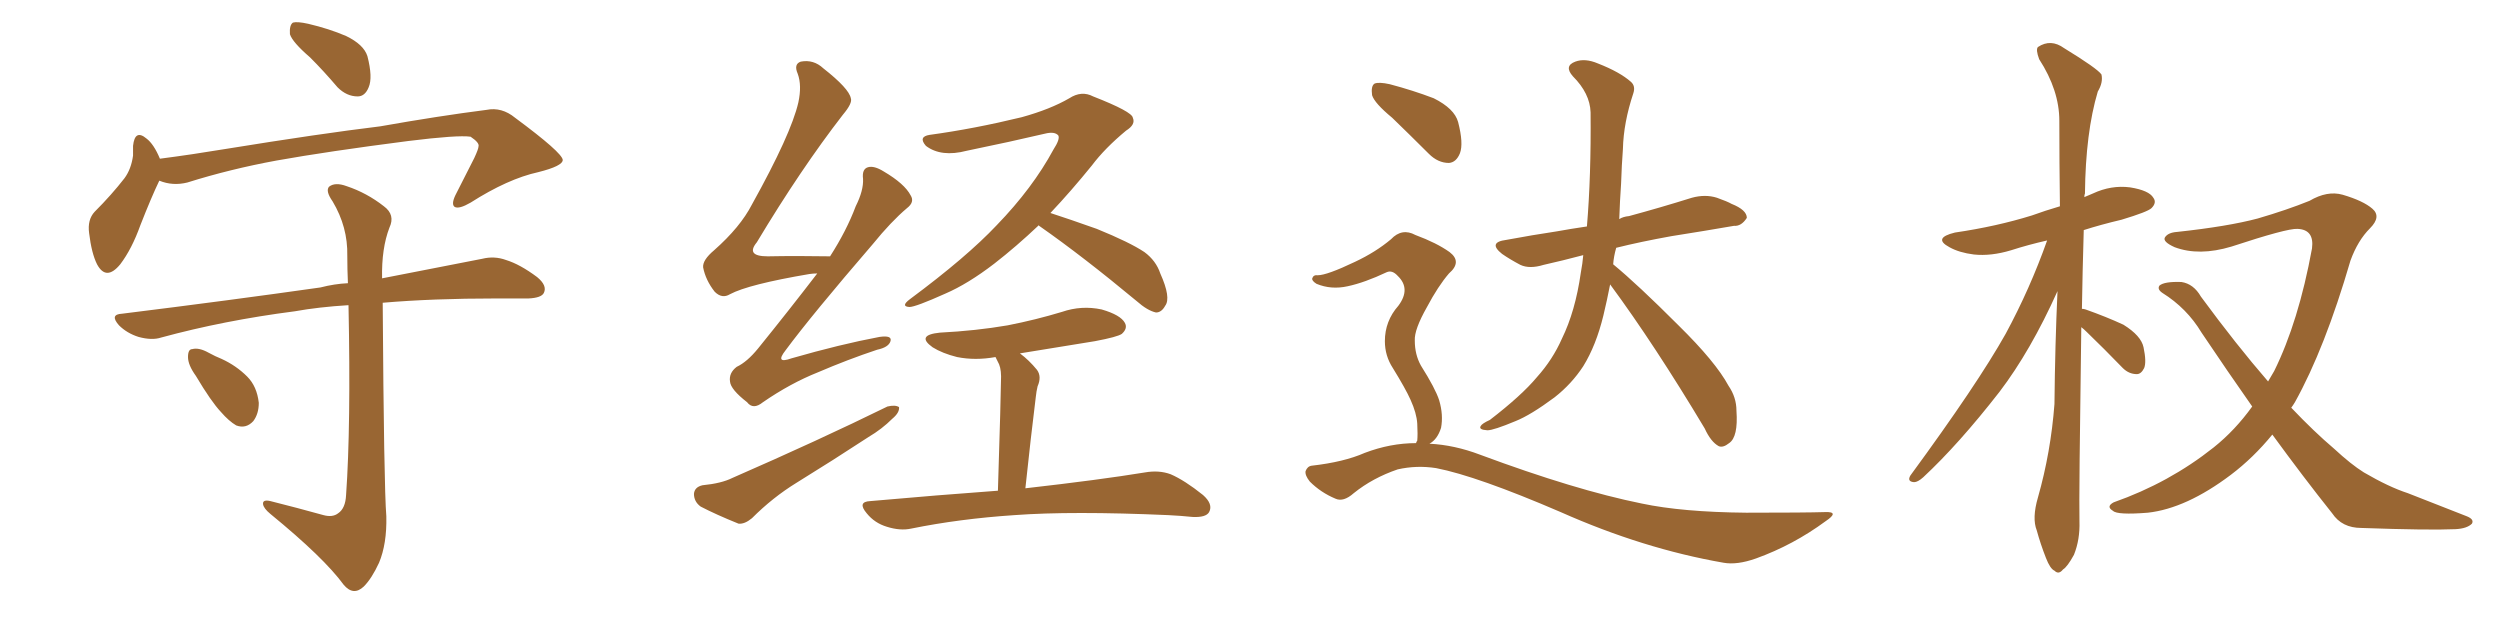 <svg xmlns="http://www.w3.org/2000/svg" xmlns:xlink="http://www.w3.org/1999/xlink" width="600" height="150"><path fill="#996633" padding="10" d="M74.41 13.77L74.41 13.77Q70.17 10.11 69.58 8.20L69.58 8.20Q69.43 6.01 70.31 5.42L70.31 5.42Q71.34 5.13 73.97 5.71L73.97 5.71Q78.96 6.88 83.06 8.64L83.06 8.64Q87.30 10.69 88.18 13.48L88.18 13.48Q89.50 18.60 88.48 20.95L88.48 20.95Q87.60 23.14 85.84 23.14L85.84 23.14Q83.20 23.14 81.01 20.95L81.01 20.95Q77.64 16.99 74.41 13.77ZM38.23 43.36L38.23 43.36Q36.33 47.31 33.69 54.05L33.69 54.05Q31.64 59.77 28.86 63.43L28.86 63.43Q25.49 67.53 23.29 63.43L23.29 63.43Q21.97 60.79 21.39 55.96L21.39 55.96Q20.95 52.73 22.71 50.83L22.71 50.83Q26.81 46.73 29.88 42.77L29.88 42.77Q31.49 40.58 31.93 37.35L31.93 37.35Q31.93 36.04 31.93 35.01L31.93 35.01Q32.37 30.91 35.16 33.25L35.16 33.25Q36.91 34.57 38.38 38.09L38.38 38.09Q46.29 37.06 54.20 35.74L54.20 35.74Q76.76 32.08 91.26 30.32L91.26 30.32Q105.32 27.83 116.75 26.37L116.75 26.37Q120.41 25.63 123.63 28.27L123.63 28.27Q134.91 36.62 135.06 38.38L135.06 38.38Q135.06 39.84 129.20 41.31L129.20 41.31Q121.88 42.92 112.94 48.63L112.94 48.63Q110.16 50.24 109.13 49.66L109.13 49.66Q108.25 49.07 109.28 46.88L109.28 46.88Q111.62 42.33 113.82 37.94L113.82 37.94Q114.84 35.74 114.84 35.16L114.84 35.16Q115.14 34.28 112.94 32.81L112.94 32.81Q109.86 32.37 98.00 33.84L98.00 33.84Q78.66 36.33 66.36 38.53L66.36 38.53Q55.22 40.58 44.97 43.80L44.97 43.80Q41.46 44.68 38.23 43.36ZM77.64 123.63L77.64 123.63Q79.83 124.22 81.15 123.19L81.15 123.19Q82.91 122.02 83.06 118.80L83.06 118.80Q84.23 102.25 83.64 73.24L83.64 73.24Q76.46 73.68 70.75 74.71L70.75 74.71Q53.76 76.90 38.67 81.01L38.67 81.01Q36.47 81.74 33.25 80.86L33.25 80.86Q30.47 79.98 28.56 78.08L28.56 78.08Q26.22 75.44 29.30 75.29L29.30 75.29Q55.22 72.07 76.90 68.99L76.90 68.99Q80.27 68.12 83.50 67.97L83.50 67.97Q83.35 64.60 83.35 61.38L83.35 61.38Q83.50 54.49 79.83 48.34L79.83 48.34Q78.08 45.85 78.96 44.82L78.96 44.82Q80.42 43.65 83.20 44.68L83.20 44.68Q88.04 46.29 92.14 49.51L92.14 49.51Q94.92 51.56 93.46 54.64L93.46 54.64Q91.55 59.62 91.70 66.80L91.70 66.80Q106.05 64.01 115.72 62.11L115.72 62.11Q118.65 61.38 121.44 62.40L121.44 62.40Q124.80 63.43 128.91 66.50L128.91 66.50Q131.40 68.55 130.52 70.31L130.52 70.31Q129.93 71.48 126.86 71.63L126.86 71.63Q123.19 71.63 119.09 71.63L119.09 71.63Q103.86 71.63 91.85 72.66L91.85 72.66Q92.14 116.75 92.72 123.93L92.72 123.93Q92.87 130.52 90.97 135.06L90.97 135.06Q89.21 138.87 87.30 140.77L87.30 140.77Q84.81 143.12 82.47 140.33L82.47 140.33Q77.78 133.89 64.89 123.34L64.89 123.34Q63.28 122.02 63.13 121.00L63.13 121.00Q62.99 119.82 64.89 120.26L64.89 120.26Q71.34 121.88 77.64 123.63ZM47.02 90.23L47.02 90.23L47.02 90.23Q45.12 87.60 45.12 85.69L45.12 85.69Q45.12 83.79 46.14 83.79L46.14 83.79Q47.75 83.35 50.10 84.67L50.10 84.67Q51.71 85.55 53.17 86.13L53.17 86.13Q56.69 87.74 59.33 90.38L59.33 90.38Q61.67 92.72 62.11 96.68L62.11 96.68Q62.11 99.32 60.79 101.07L60.79 101.07Q59.03 102.98 56.69 102.10L56.69 102.10Q54.93 101.07 53.03 98.88L53.03 98.88Q50.68 96.39 47.02 90.23ZM196.14 65.63L196.14 65.63Q195.12 65.63 194.24 65.77L194.24 65.77Q179.59 68.26 175.20 70.61L175.20 70.61Q173.29 71.78 171.53 70.02L171.53 70.02Q169.34 67.24 168.75 64.16L168.75 64.16Q168.60 62.40 171.39 60.06L171.39 60.06Q177.69 54.49 180.47 49.07L180.47 49.07Q189.84 32.23 191.60 24.61L191.60 24.61Q192.48 20.51 191.46 17.72L191.46 17.72Q190.43 15.38 192.19 14.79L192.19 14.79Q195.26 14.21 197.61 16.41L197.61 16.41Q203.76 21.24 204.20 23.58L204.20 23.58Q204.64 24.76 202.29 27.54L202.29 27.54Q192.19 40.58 181.64 58.15L181.64 58.15Q178.86 61.52 184.28 61.52L184.28 61.52Q191.16 61.38 199.22 61.52L199.22 61.52Q203.17 55.37 205.37 49.51L205.37 49.51Q207.28 45.70 207.13 42.92L207.13 42.92Q206.84 40.58 208.30 40.14L208.30 40.14Q209.77 39.70 212.11 41.16L212.11 41.16Q217.09 44.09 218.55 46.88L218.55 46.88Q219.58 48.49 217.68 49.95L217.68 49.95Q213.87 53.17 209.47 58.59L209.47 58.59Q194.82 75.59 188.53 84.08L188.53 84.08Q185.89 87.45 189.99 85.99L189.99 85.99Q201.71 82.62 211.08 80.86L211.08 80.86Q214.16 80.42 213.72 81.88L213.72 81.88Q213.28 83.35 210.50 83.94L210.50 83.94Q203.47 86.28 196.29 89.36L196.29 89.36Q189.70 91.99 183.11 96.53L183.11 96.53Q180.76 98.44 179.30 96.53L179.30 96.53Q175.34 93.46 175.20 91.55L175.20 91.55Q174.90 89.50 176.81 88.04L176.81 88.04Q179.30 86.87 181.93 83.64L181.93 83.64Q189.40 74.41 196.14 65.63ZM168.60 116.46L168.60 116.46Q173.14 116.02 175.78 114.70L175.78 114.70Q196.58 105.62 212.99 97.56L212.99 97.56Q214.89 97.12 215.77 97.71L215.77 97.71Q215.92 99.02 214.16 100.49L214.16 100.49Q211.67 102.98 208.45 104.88L208.45 104.88Q199.95 110.45 191.16 115.87L191.16 115.87Q185.45 119.38 180.47 124.37L180.47 124.37Q178.71 125.83 177.25 125.68L177.25 125.68Q171.83 123.49 168.16 121.58L168.16 121.58Q166.55 120.41 166.55 118.51L166.55 118.51Q166.70 116.89 168.60 116.46ZM249.32 54.05L249.32 54.05Q243.90 59.18 238.62 63.28L238.62 63.28Q232.32 68.12 226.90 70.46L226.90 70.46Q219.73 73.68 218.26 73.68L218.26 73.68Q216.06 73.54 218.41 71.78L218.41 71.78Q232.03 61.67 239.21 54.05L239.21 54.05Q247.85 45.12 252.83 35.89L252.83 35.89Q254.44 33.40 254.00 32.52L254.00 32.52Q253.13 31.49 250.78 32.08L250.78 32.08Q242.72 33.98 232.03 36.18L232.03 36.18Q225.88 37.79 222.22 35.01L222.22 35.01Q220.31 32.81 223.10 32.37L223.10 32.37Q233.79 30.91 245.21 28.13L245.21 28.13Q252.10 26.22 256.64 23.58L256.64 23.58Q259.57 21.68 262.35 23.14L262.35 23.14Q271.73 26.81 271.88 28.27L271.88 28.27Q272.61 29.88 270.26 31.35L270.26 31.35Q265.14 35.60 262.06 39.70L262.06 39.70Q257.08 45.85 252.10 51.12L252.10 51.12Q256.64 52.59 263.23 54.93L263.23 54.93Q271.14 58.15 274.66 60.50L274.66 60.50Q277.44 62.55 278.47 65.63L278.47 65.63Q281.10 71.48 279.64 73.39L279.64 73.39Q278.76 75 277.44 75L277.44 75Q275.39 74.56 272.75 72.22L272.75 72.22Q259.86 61.52 249.61 54.35L249.61 54.35Q249.32 54.20 249.32 54.05ZM239.50 117.77L239.50 117.77L239.50 117.77Q240.23 94.34 240.23 91.55L240.23 91.55Q240.38 88.92 239.79 87.45L239.79 87.45Q239.36 86.57 238.92 85.69L238.92 85.69Q234.08 86.57 229.69 85.69L229.69 85.69Q226.17 84.81 223.83 83.35L223.83 83.35Q219.73 80.42 225.59 79.83L225.59 79.83Q234.23 79.39 241.85 78.08L241.85 78.08Q248.58 76.76 254.88 74.85L254.88 74.85Q259.57 73.24 264.40 74.27L264.40 74.27Q268.95 75.59 269.97 77.49L269.97 77.49Q270.70 78.81 269.24 80.13L269.24 80.13Q268.21 80.86 262.79 81.88L262.79 81.88Q253.56 83.35 244.78 84.81L244.78 84.81Q246.97 86.43 248.88 88.77L248.88 88.77Q250.05 90.38 249.02 92.72L249.02 92.72Q248.73 93.90 248.58 95.36L248.58 95.36Q247.41 104.74 246.09 117.19L246.09 117.19Q264.11 115.14 274.80 113.38L274.80 113.38Q278.17 112.79 280.96 113.82L280.96 113.82Q284.33 115.28 288.72 118.80L288.72 118.80Q291.21 121.00 290.19 122.90L290.19 122.90Q289.45 124.22 286.23 124.07L286.23 124.07Q283.45 123.78 280.37 123.63L280.37 123.63Q257.23 122.61 243.46 123.63L243.46 123.63Q230.27 124.51 218.70 126.86L218.70 126.86Q216.06 127.44 212.84 126.42L212.84 126.42Q209.91 125.54 208.01 123.19L208.01 123.19Q205.66 120.41 208.89 120.26L208.89 120.26Q225.29 118.80 239.50 117.77ZM386.43 68.26L386.43 68.26Q385.69 72.07 384.81 75.73L384.81 75.73Q383.06 82.91 379.98 87.89L379.98 87.89Q377.20 92.14 373.10 95.36L373.10 95.36Q367.38 99.61 363.72 101.07L363.72 101.07Q358.45 103.27 356.98 103.27L356.98 103.27Q354.79 103.13 355.37 102.25L355.37 102.25Q355.66 101.66 357.57 100.78L357.57 100.78Q365.19 94.92 368.85 90.53L368.85 90.53Q372.66 86.28 374.85 81.30L374.85 81.30Q378.08 74.71 379.39 65.48L379.39 65.48Q379.83 63.13 379.98 61.23L379.98 61.23Q375 62.55 370.46 63.57L370.46 63.57Q367.09 64.60 364.89 63.57L364.89 63.57Q362.40 62.26 360.50 60.94L360.50 60.94Q356.98 58.15 361.52 57.57L361.52 57.57Q367.82 56.40 373.68 55.52L373.68 55.52Q376.90 54.93 380.86 54.35L380.86 54.35Q381.88 42.33 381.74 26.95L381.74 26.95Q381.59 22.41 377.49 18.31L377.49 18.31Q375.29 15.82 378.08 14.79L378.08 14.79Q380.42 13.92 383.50 15.23L383.50 15.23Q388.77 17.29 391.41 19.63L391.41 19.63Q392.58 20.65 391.99 22.41L391.99 22.41Q389.65 29.44 389.50 35.74L389.50 35.74Q389.21 39.55 389.06 44.09L389.06 44.09Q388.77 48.19 388.62 52.59L388.62 52.59Q389.50 52.00 390.97 51.86L390.97 51.86Q398.58 49.80 406.05 47.46L406.05 47.46Q409.28 46.58 412.06 47.46L412.06 47.46Q414.55 48.34 415.58 48.93L415.58 48.93Q419.24 50.39 419.24 52.29L419.24 52.29Q417.92 54.35 416.16 54.20L416.16 54.20Q409.42 55.37 401.07 56.69L401.07 56.69Q393.75 58.01 387.89 59.47L387.89 59.47Q387.30 61.52 387.16 63.43L387.16 63.43Q393.02 68.26 402.83 78.08L402.83 78.08Q411.77 86.87 414.84 92.58L414.84 92.58Q416.75 95.36 416.75 98.58L416.75 98.58Q417.19 104.88 414.99 106.35L414.99 106.35Q413.53 107.52 412.50 107.08L412.50 107.08Q410.60 106.05 409.13 102.83L409.13 102.83Q397.12 82.76 386.43 68.26ZM334.13 28.27L334.13 28.27Q329.88 24.76 329.30 22.85L329.30 22.85Q329.00 20.65 329.88 20.07L329.88 20.07Q330.91 19.63 333.54 20.21L333.54 20.21Q339.11 21.68 344.09 23.58L344.09 23.58Q349.07 26.07 349.95 29.30L349.95 29.30Q351.27 34.42 350.39 36.77L350.39 36.77Q349.51 38.96 347.75 39.11L347.75 39.11Q345.12 39.11 342.92 36.91L342.92 36.91Q338.23 32.23 334.13 28.27ZM339.84 106.35L339.84 106.35L339.84 106.35Q339.99 105.91 340.14 105.76L340.14 105.76Q340.28 104.30 340.14 101.66L340.14 101.66Q339.99 99.17 338.53 95.95L338.53 95.95Q337.35 93.31 334.28 88.33L334.28 88.33Q332.37 85.40 332.37 81.88L332.37 81.88Q332.37 77.05 335.60 73.39L335.60 73.39Q338.67 69.29 335.45 66.21L335.45 66.21Q334.13 64.75 332.81 65.33L332.81 65.33Q327.54 67.82 323.44 68.70L323.44 68.70Q319.48 69.58 315.97 68.12L315.97 68.12Q314.79 67.38 314.94 66.80L314.94 66.80Q315.23 65.92 316.26 66.06L316.26 66.06Q318.46 66.06 325.20 62.84L325.20 62.84Q330.18 60.50 333.84 57.42L333.84 57.42Q336.47 54.64 339.70 56.40L339.70 56.40Q344.82 58.30 347.90 60.50L347.90 60.50Q350.98 62.84 347.75 65.63L347.75 65.63Q345.12 68.70 342.48 73.68L342.48 73.68Q339.40 79.10 339.55 81.74L339.55 81.74Q339.55 85.11 341.02 87.74L341.02 87.74Q344.53 93.31 345.41 96.09L345.41 96.09Q346.44 99.61 345.85 102.69L345.85 102.69Q344.97 105.47 343.07 106.49L343.07 106.49Q349.07 106.79 355.22 109.13L355.22 109.13Q378.08 117.63 394.04 120.85L394.04 120.85Q403.71 122.90 419.09 123.05L419.09 123.05Q433.45 123.05 437.99 122.90L437.99 122.90Q441.65 122.75 438.13 125.10L438.13 125.10Q430.37 130.81 421.44 134.03L421.44 134.03Q416.89 135.64 413.67 135.06L413.67 135.06Q394.34 131.69 374.56 122.90L374.56 122.90Q354.49 114.26 344.68 112.35L344.68 112.35Q339.99 111.62 335.45 112.65L335.45 112.65Q329.44 114.70 324.90 118.36L324.90 118.36Q322.41 120.56 320.51 119.68L320.51 119.68Q316.99 118.21 314.36 115.58L314.36 115.58Q313.18 114.11 313.33 113.09L313.33 113.09Q313.77 111.91 314.79 111.77L314.79 111.77Q322.56 110.89 327.54 108.69L327.54 108.69Q333.69 106.35 339.84 106.35ZM499.51 78.52L499.51 78.52Q498.93 119.24 499.07 125.10L499.07 125.10Q499.22 129.49 497.75 133.15L497.75 133.15Q496.14 136.08 495.12 136.67L495.12 136.67Q494.09 137.99 493.07 136.96L493.07 136.96Q492.04 136.52 491.02 133.89L491.02 133.89Q489.70 130.52 488.82 127.29L488.82 127.29Q487.65 124.37 489.11 119.38L489.11 119.38Q492.19 108.54 493.07 96.97L493.07 96.97Q493.21 82.76 493.80 69.87L493.80 69.87Q487.35 84.23 479.88 94.04L479.88 94.04Q470.07 106.64 461.57 114.55L461.57 114.55Q460.25 115.72 459.38 115.72L459.38 115.72Q457.62 115.58 458.50 114.11L458.50 114.11Q474.61 92.14 481.35 80.13L481.35 80.13Q487.21 69.29 491.31 57.71L491.31 57.71Q486.77 58.74 482.67 60.06L482.67 60.06Q477.83 61.52 473.73 61.08L473.73 61.08Q470.21 60.64 467.87 59.33L467.87 59.33Q463.77 57.13 469.19 55.81L469.19 55.81Q479.15 54.35 487.65 51.71L487.65 51.71Q490.87 50.54 494.38 49.51L494.38 49.51Q494.24 38.67 494.24 29.00L494.24 29.00Q494.24 21.68 489.40 14.21L489.40 14.21Q488.53 11.87 489.11 11.28L489.11 11.28Q492.19 9.23 495.41 11.57L495.41 11.57Q503.32 16.41 504.35 17.87L504.35 17.87Q504.79 19.78 503.47 21.97L503.47 21.97Q500.54 31.79 500.39 46.44L500.39 46.44Q500.24 46.73 500.24 47.31L500.24 47.31Q501.27 46.88 502.29 46.44L502.29 46.44Q506.69 44.38 511.23 44.97L511.23 44.97Q515.77 45.70 516.80 47.46L516.80 47.46Q517.68 48.63 516.36 49.95L516.36 49.95Q515.48 50.83 509.18 52.73L509.18 52.73Q504.20 53.91 500.10 55.22L500.10 55.22Q499.80 65.33 499.66 74.12L499.66 74.12Q500.10 74.12 500.54 74.27L500.54 74.27Q505.52 76.03 509.62 77.93L509.62 77.93Q513.87 80.57 514.45 83.35L514.45 83.35Q515.19 86.87 514.60 88.33L514.60 88.33Q513.87 89.79 512.84 89.79L512.84 89.79Q510.94 89.79 509.47 88.33L509.47 88.33Q504.93 83.64 500.83 79.69L500.83 79.69Q500.10 78.96 499.51 78.52ZM545.36 104.30L545.36 104.30L545.36 104.30Q540.82 109.86 535.40 113.96L535.40 113.96Q524.71 122.02 515.48 123.05L515.48 123.05Q508.15 123.63 507.13 122.61L507.13 122.61Q505.37 121.58 507.28 120.56L507.28 120.56Q520.61 115.87 531.30 107.37L531.30 107.37Q536.43 103.27 540.53 97.56L540.53 97.56Q534.67 89.21 528.37 79.83L528.37 79.83Q524.85 73.97 518.99 70.31L518.99 70.31Q517.68 69.43 518.26 68.55L518.26 68.55Q519.43 67.53 523.54 67.68L523.54 67.68Q526.46 68.12 528.22 71.19L528.22 71.19Q536.72 82.76 544.34 91.55L544.34 91.55Q545.21 90.09 545.80 89.06L545.80 89.06Q551.66 77.20 554.88 59.62L554.88 59.62Q555.47 55.08 551.37 54.93L551.37 54.93Q548.88 54.79 535.55 59.18L535.55 59.18Q527.78 61.52 521.92 59.33L521.92 59.33Q518.99 58.01 519.58 56.98L519.58 56.98Q520.31 55.81 522.51 55.66L522.51 55.66Q534.67 54.35 541.85 52.44L541.85 52.44Q548.88 50.39 554.30 48.19L554.30 48.19Q558.54 45.70 562.21 46.73L562.21 46.73Q567.19 48.19 569.38 50.10L569.38 50.10Q571.58 52.00 568.80 54.79L568.80 54.79Q565.87 57.71 564.11 62.55L564.11 62.55Q557.96 83.64 550.78 96.53L550.78 96.53Q550.34 97.27 549.90 97.85L549.90 97.85Q555.32 103.56 560.16 107.67L560.16 107.67Q564.26 111.47 567.33 113.38L567.33 113.38Q573.34 116.89 577.88 118.36L577.88 118.36Q584.91 121.14 592.09 123.93L592.09 123.93Q593.85 124.66 593.26 125.68L593.26 125.68Q592.09 126.86 589.31 127.00L589.31 127.00Q583.01 127.29 566.75 126.71L566.75 126.71Q562.06 126.71 559.72 123.19L559.72 123.19Q552.83 114.55 545.36 104.30Z"/></svg>